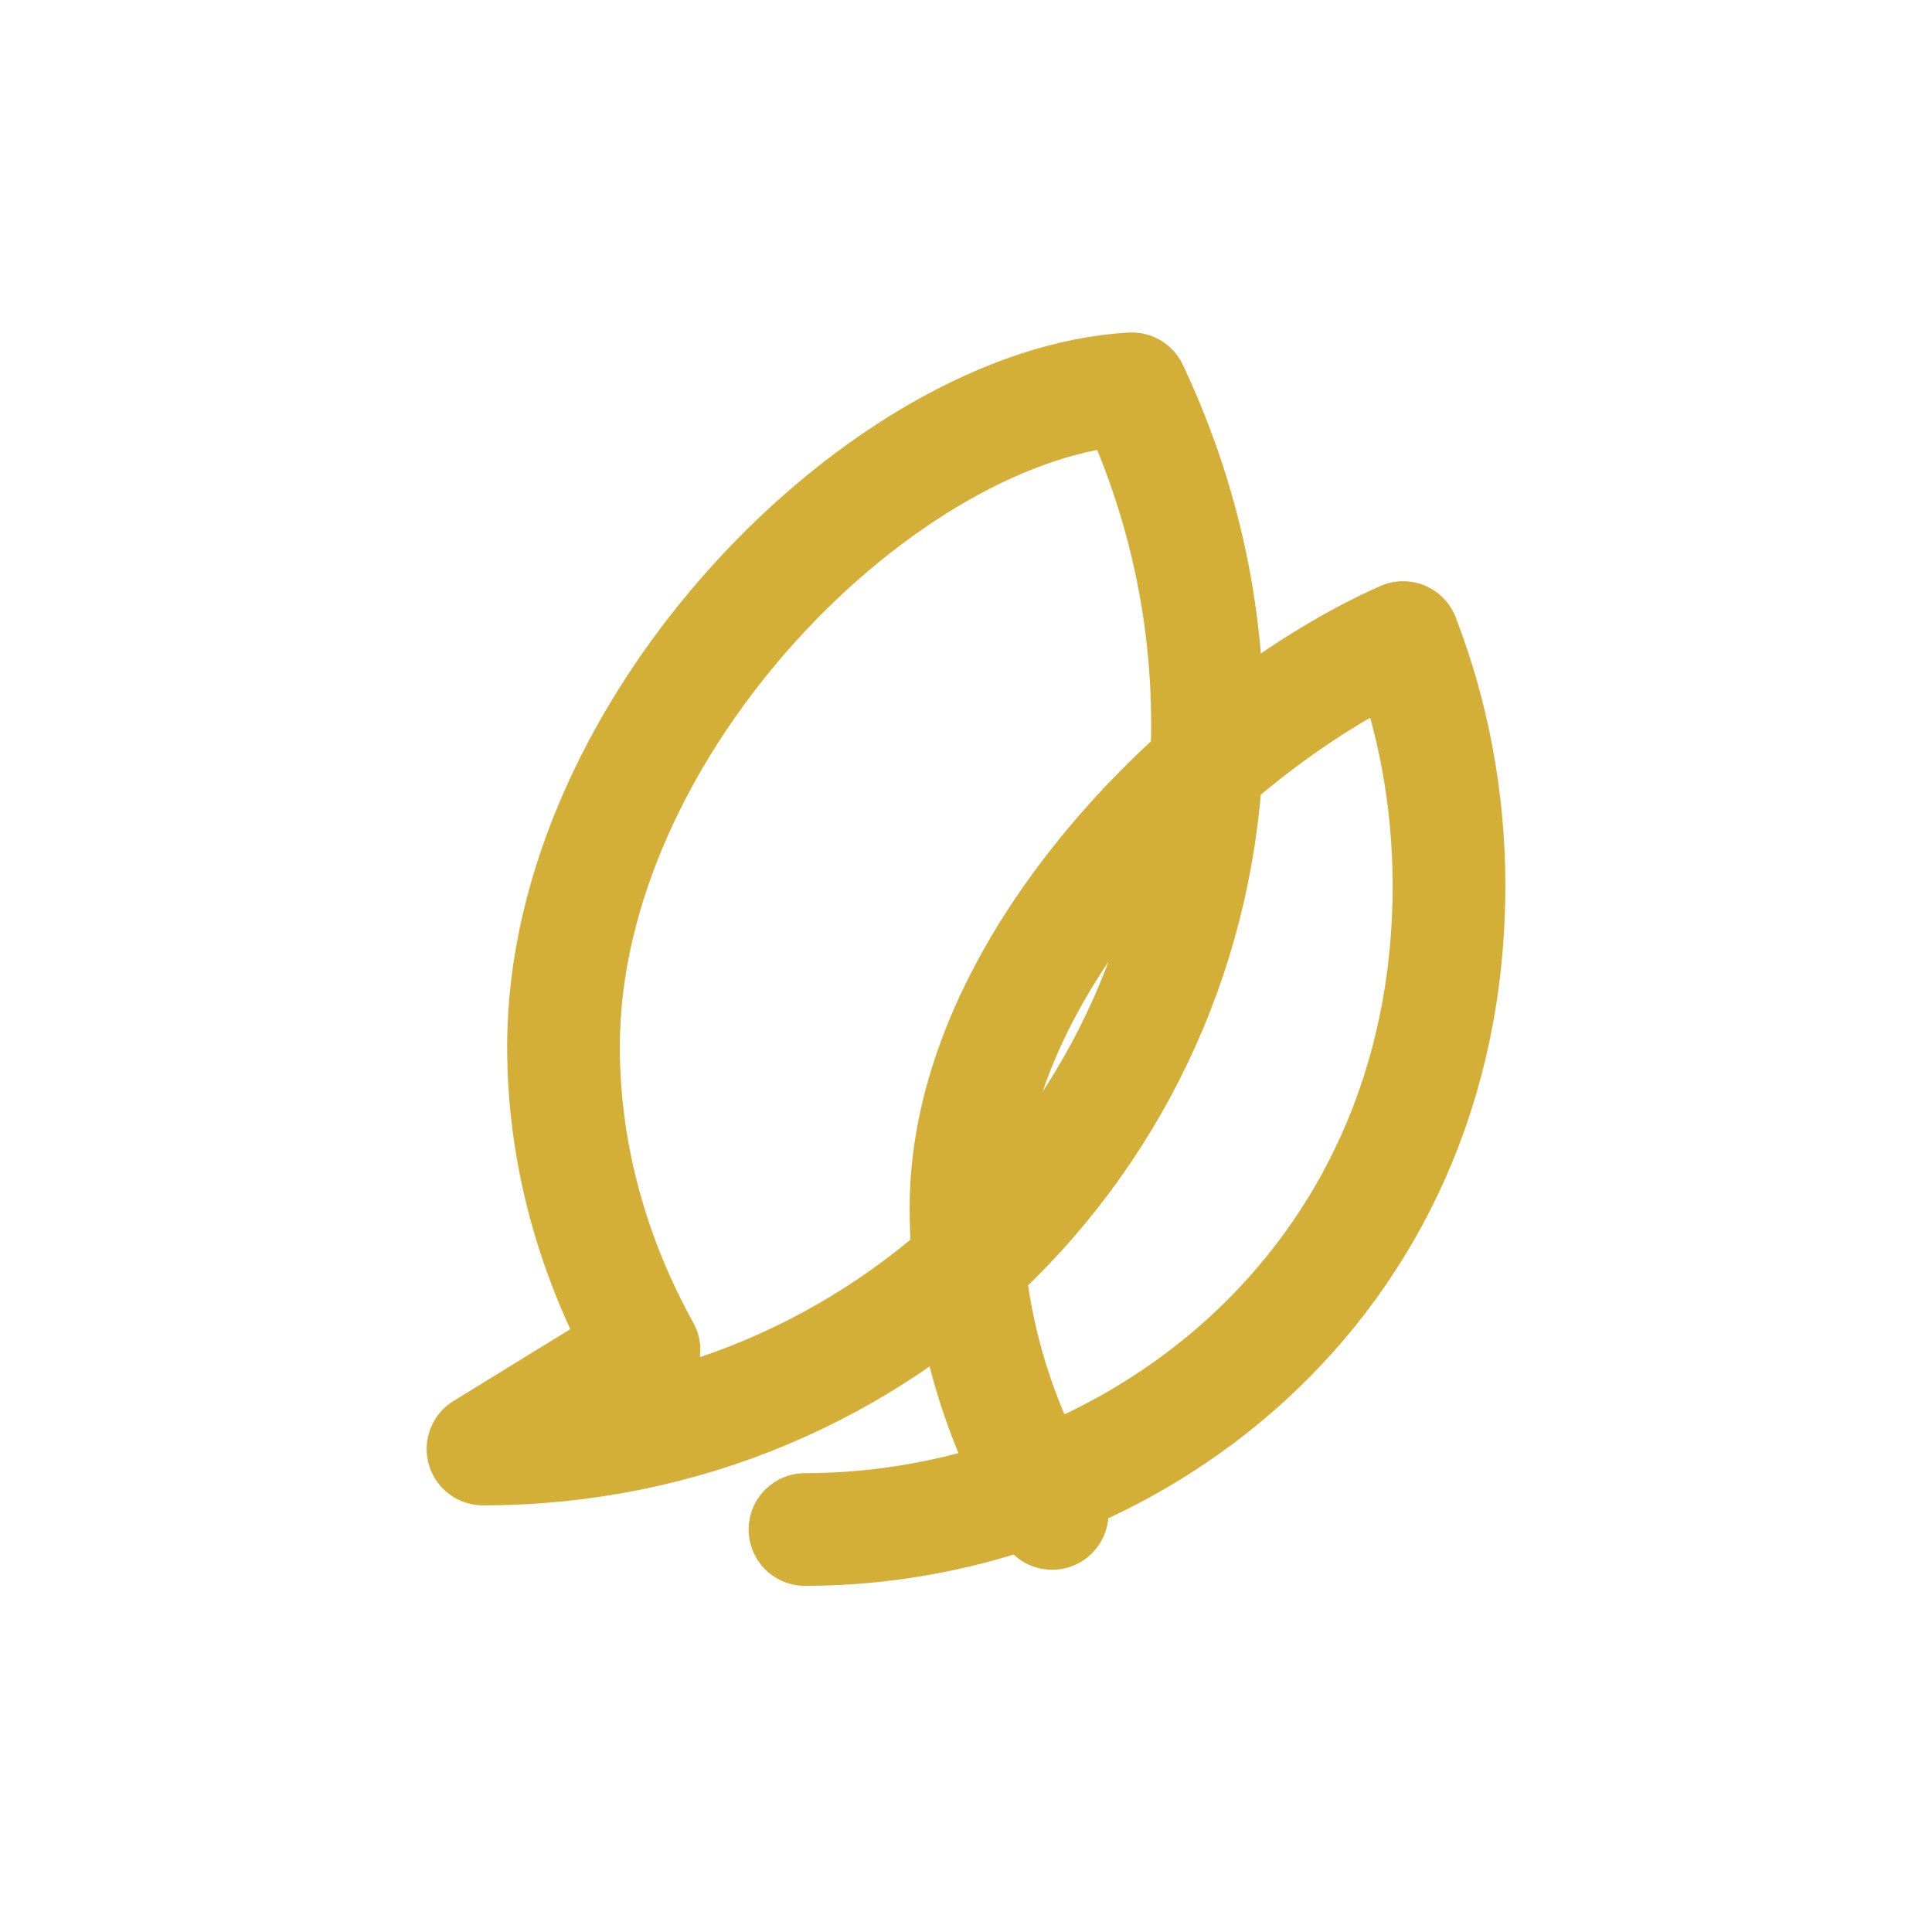 <svg viewBox="0 0 24 24" fill="none" xmlns="http://www.w3.org/2000/svg">
<path d="M6 18c5 0 9-4 9-9 0-1.5-.34-2.9-.94-4.17C11 5 7 9 7 13c0 1.37.38 2.65 1 3.77Z" stroke="#d4af37" stroke-width="1.4" stroke-linecap="round" stroke-linejoin="round"/>
<path d="M10 19c4 0 8-3 8-8 0-1.08-.2-2.12-.57-3.08C15 9 12 12 12 15c0 1.4.4 2.7 1.07 3.8" stroke="#d4af37" stroke-width="1.4" stroke-linecap="round" stroke-linejoin="round"/>
</svg>